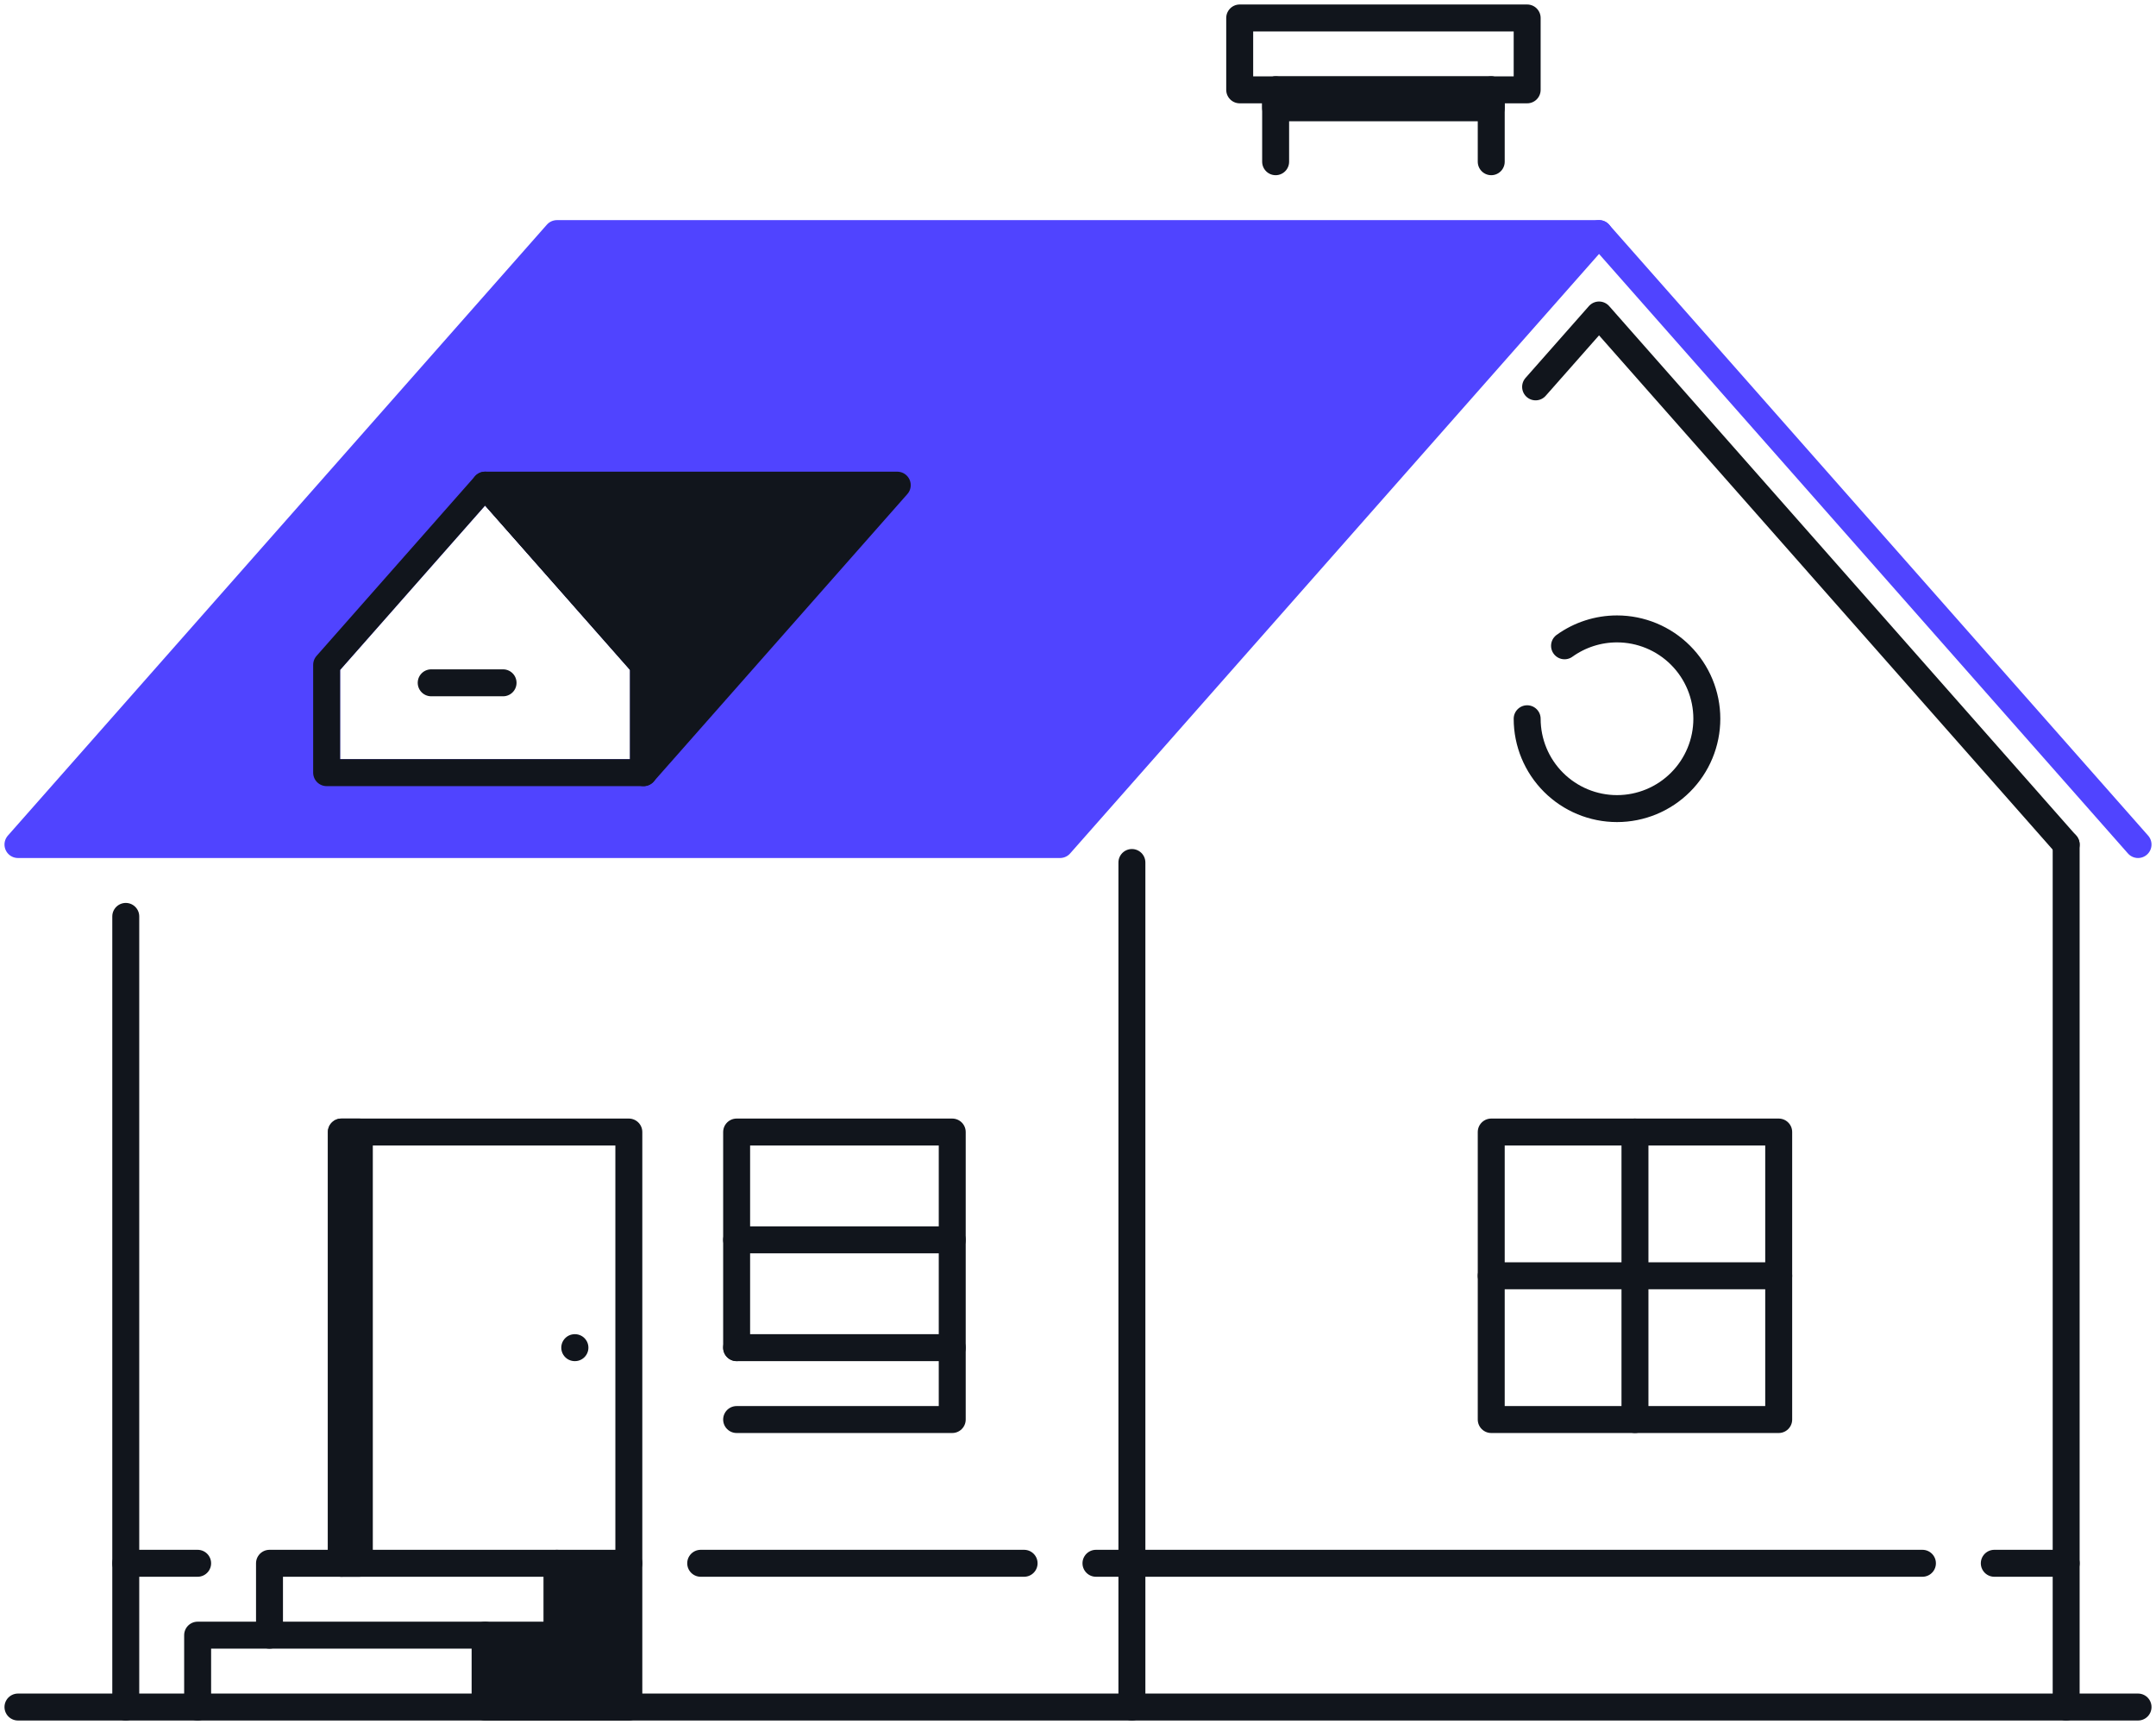 <svg width="120" height="96" viewBox="0 0 120 96" fill="none" xmlns="http://www.w3.org/2000/svg">
<g clip-path="url(#clip0_423_5831)">
<path d="M85.47 21.53L89 17.53L115 47" stroke="#11151C" stroke-width="1.5" stroke-linecap="round" stroke-linejoin="round"/>
<path d="M85 1H69V5H85V1Z" stroke="#11151C" stroke-width="1.5" stroke-linecap="round" stroke-linejoin="round"/>
<path d="M83 5H71V6H83V5Z" stroke="#11151C" stroke-width="1.5" stroke-linecap="round" stroke-linejoin="round"/>
<path d="M71 5V9" stroke="#11151C" stroke-width="1.5" stroke-linecap="round" stroke-linejoin="round"/>
<path d="M83 5V9" stroke="#11151C" stroke-width="1.5" stroke-linecap="round" stroke-linejoin="round"/>
<path d="M7 95V51" stroke="#11151C" stroke-width="1.5" stroke-linecap="round" stroke-linejoin="round"/>
<path d="M119 95H1" stroke="#11151C" stroke-width="1.5" stroke-linecap="round" stroke-linejoin="round"/>
<path d="M115 47V95" stroke="#11151C" stroke-width="1.5" stroke-linecap="round" stroke-linejoin="round"/>
<path d="M63 95V48" stroke="#11151C" stroke-width="1.5" stroke-linecap="round" stroke-linejoin="round"/>
<path d="M19 87V63H35V87" stroke="#11151C" stroke-width="1.5" stroke-linecap="round" stroke-linejoin="round"/>
<path d="M31 87V91H27V95H31H35V87H31Z" fill="#11151C" stroke="#11151C" stroke-width="1.5" stroke-linecap="round" stroke-linejoin="round"/>
<path d="M15 91V87H31" stroke="#11151C" stroke-width="1.5" stroke-linecap="round" stroke-linejoin="round"/>
<path d="M11 95V91H27" stroke="#11151C" stroke-width="1.5" stroke-linecap="round" stroke-linejoin="round"/>
<path d="M20 63H19V87H20V63Z" fill="#11151C" stroke="#11151C" stroke-width="1.5" stroke-linecap="round" stroke-linejoin="round"/>
<path d="M111 87H115" stroke="#11151C" stroke-width="1.5" stroke-linecap="round" stroke-linejoin="round"/>
<path d="M61 87H107" stroke="#11151C" stroke-width="1.5" stroke-linecap="round" stroke-linejoin="round"/>
<path d="M39 87H57" stroke="#11151C" stroke-width="1.5" stroke-linecap="round" stroke-linejoin="round"/>
<path d="M7 87H11" stroke="#11151C" stroke-width="1.5" stroke-linecap="round" stroke-linejoin="round"/>
<path d="M31.99 75H32" stroke="#11151C" stroke-width="1.5" stroke-linecap="round" stroke-linejoin="round"/>
<path d="M31 13L1 47H59L89 13H31ZM35.82 43H18.18V37L27 27L35.82 37V43Z" fill="#5044FF" stroke="#5044FF" stroke-width="1.5" stroke-linecap="round" stroke-linejoin="round"/>
<path d="M89 13L119 47" stroke="#5044FF" stroke-width="1.5" stroke-linecap="round" stroke-linejoin="round"/>
<path d="M49.94 27L35.82 43V37L27 27H49.94Z" fill="#11151C" stroke="#11151C" stroke-width="1.5" stroke-linecap="round" stroke-linejoin="round"/>
<path d="M35.82 43V37L27 27L18.18 37V43H35.82Z" stroke="#11151C" stroke-width="1.5" stroke-linecap="round" stroke-linejoin="round"/>
<path d="M24 38H28" stroke="#11151C" stroke-width="1.5" stroke-linecap="round" stroke-linejoin="round"/>
<path d="M41 75V63H53V79H41" stroke="#11151C" stroke-width="1.5" stroke-linecap="round" stroke-linejoin="round"/>
<path d="M99 63H83V79H99V63Z" stroke="#11151C" stroke-width="1.5" stroke-linecap="round" stroke-linejoin="round"/>
<path d="M87.08 35.94C87.931 35.328 88.952 35 90 35V35C91.326 35 92.598 35.527 93.535 36.465C94.473 37.402 95 38.674 95 40C95 41.326 94.473 42.598 93.535 43.535C92.598 44.473 91.326 45 90 45C88.674 45 87.402 44.473 86.465 43.535C85.527 42.598 85 41.326 85 40" stroke="#11151C" stroke-width="1.5" stroke-linecap="round" stroke-linejoin="round"/>
<path d="M91 63V79" stroke="#11151C" stroke-width="1.5" stroke-linecap="round" stroke-linejoin="round"/>
<path d="M99 71H83" stroke="#11151C" stroke-width="1.5" stroke-linecap="round" stroke-linejoin="round"/>
<path d="M41 75H53" stroke="#11151C" stroke-width="1.5" stroke-linecap="round" stroke-linejoin="round"/>
<path d="M41 69H53" stroke="#11151C" stroke-width="1.5" stroke-linecap="round" stroke-linejoin="round"/>
</g>
<defs>
<clipPath id="clip0_423_5831">
<rect width="120" height="96" fill="white"/>
</clipPath>
</defs>
</svg>
